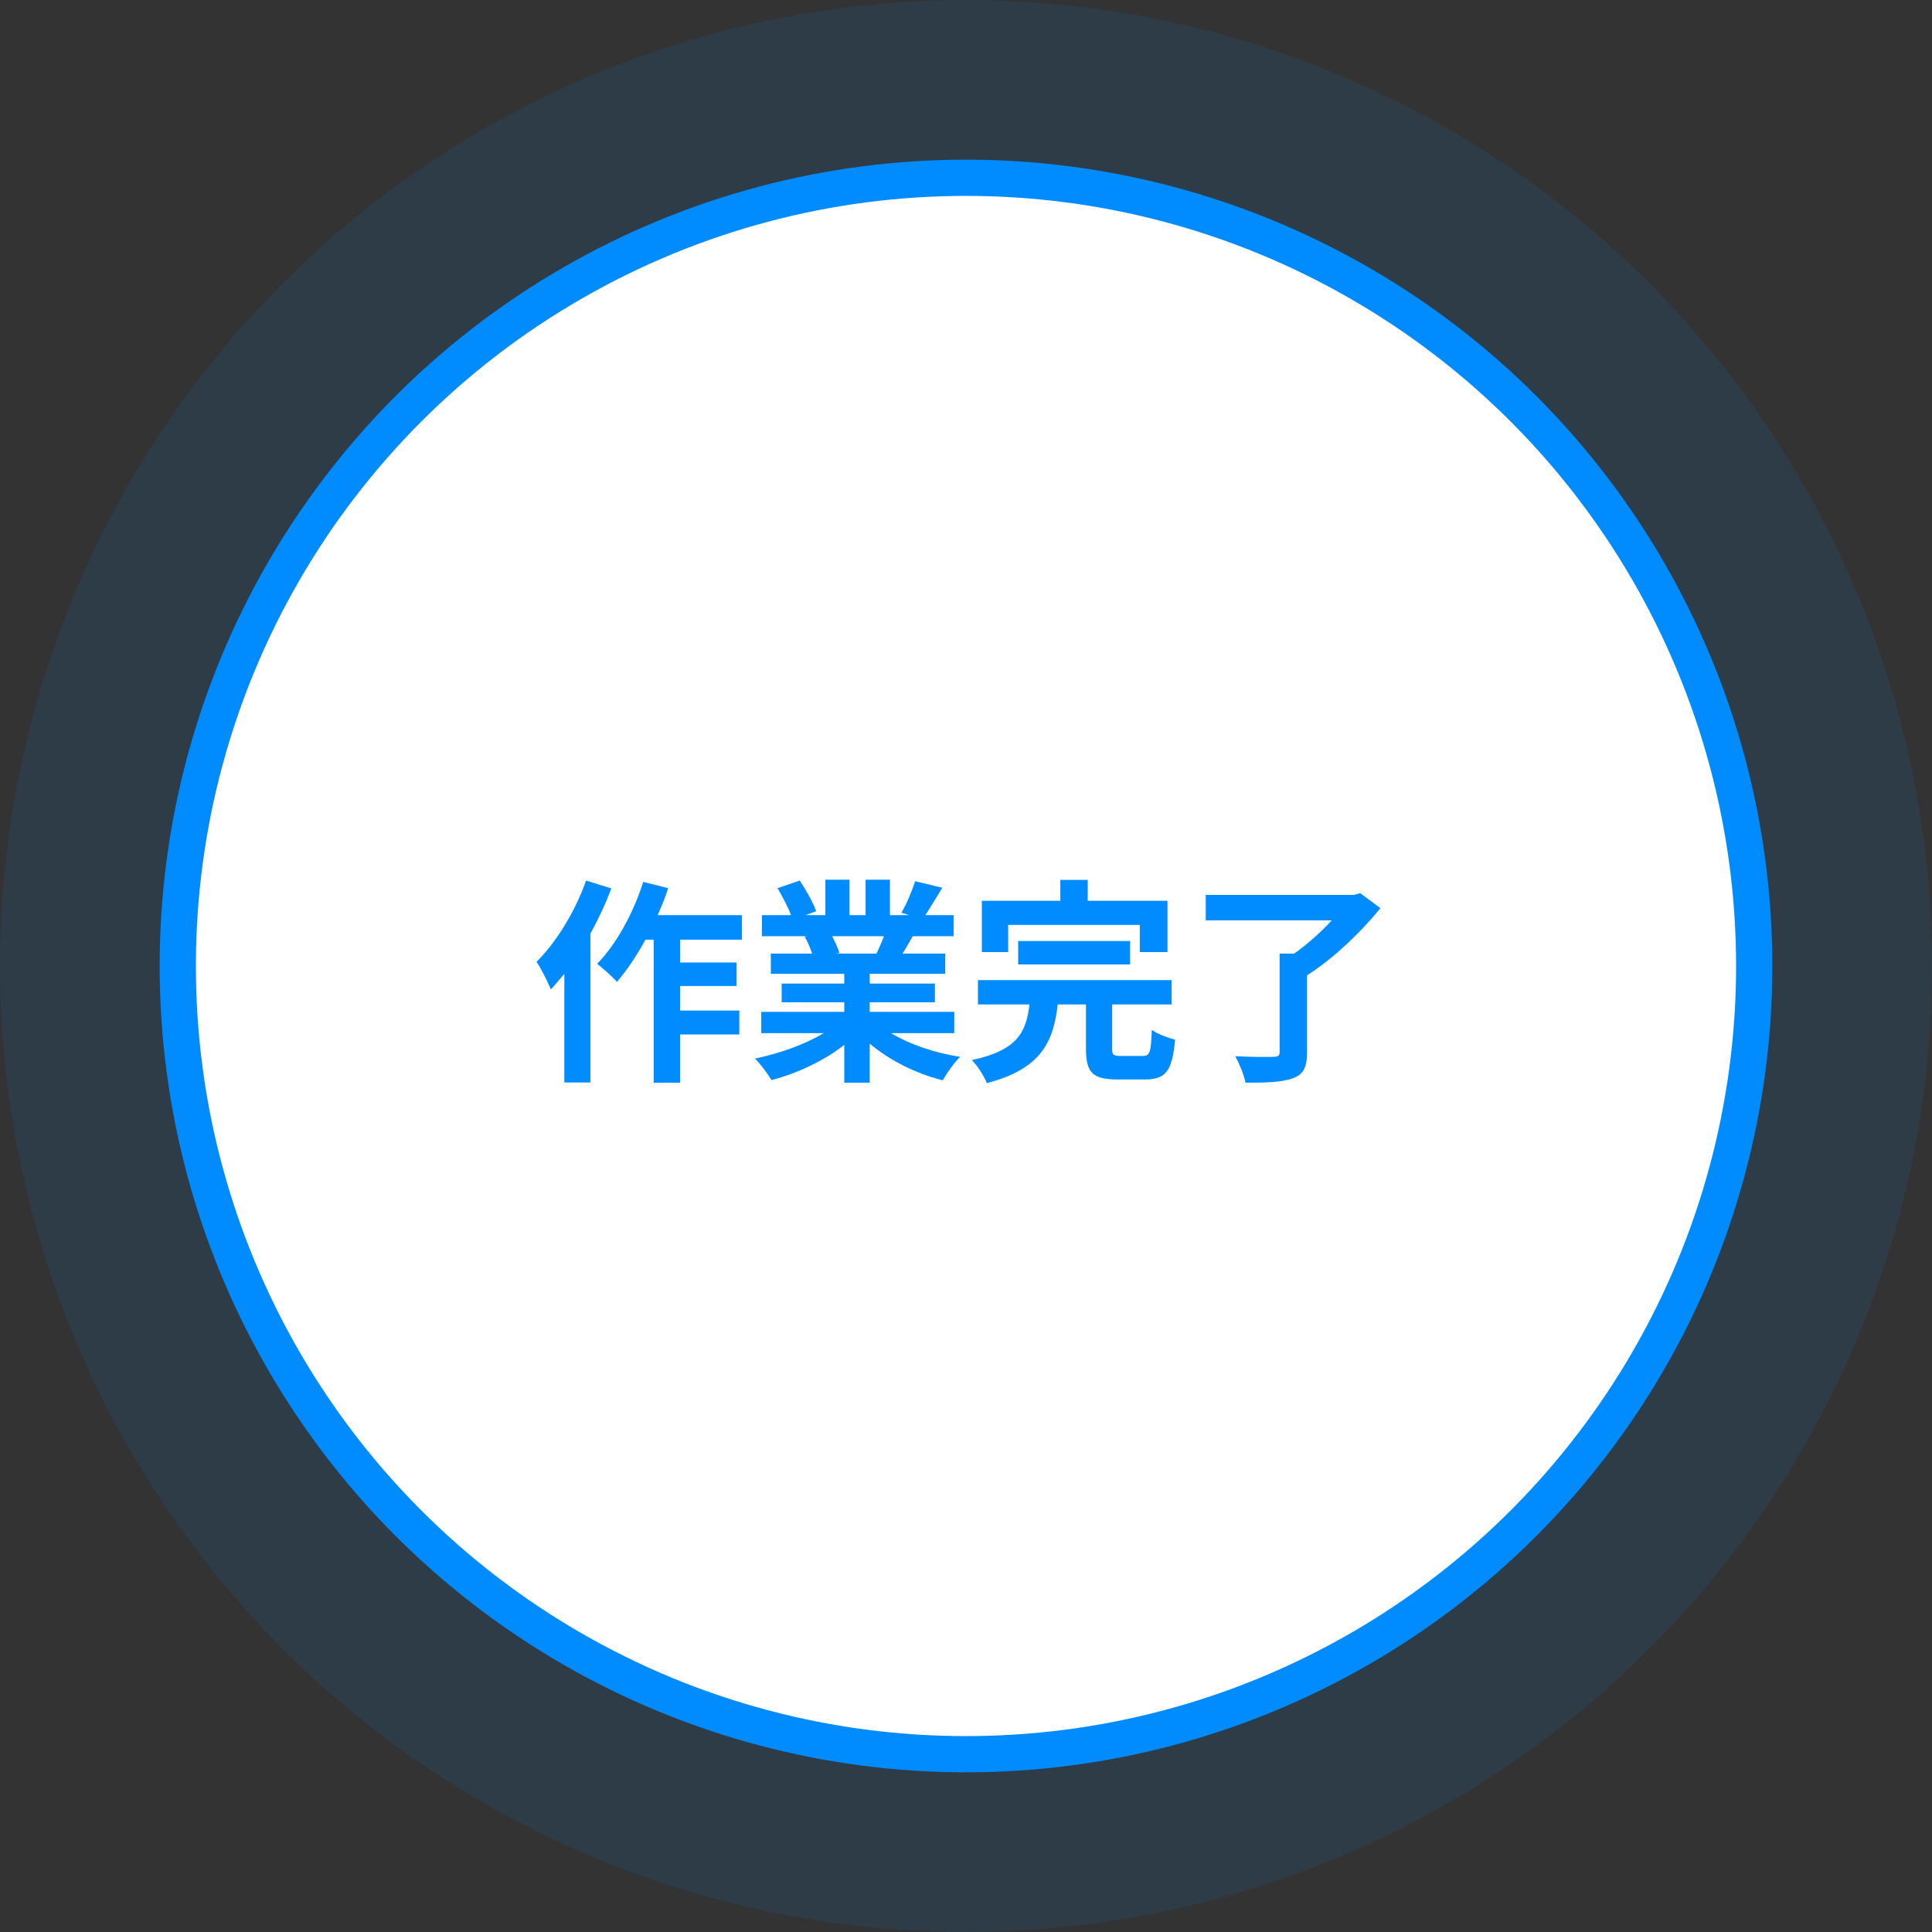 <svg fill="none" height="160" viewBox="0 0 160 160" width="160" xmlns="http://www.w3.org/2000/svg"><rect x="0" y="0" width="160" height="160" fill="#333333" stroke="none"/><circle cx="80" cy="80" fill="#008cff" opacity=".1" r="80"/><circle cx="80" cy="80" fill="#fff" r="65.277" stroke="#008cff" stroke-width="3"/><path d="m48.536 72.925 2.088.648c-.468 1.26-1.062 2.538-1.728 3.744v12.33h-2.16v-9c-.378.45-.756.9-1.116 1.296-.198-.522-.81-1.746-1.188-2.286 1.638-1.62 3.204-4.176 4.104-6.732zm12.906 4.896h-5.112v1.89h4.662v1.944h-4.662v2.034h4.896v1.98h-4.896v3.996h-2.196v-11.844h-.684c-.72 1.332-1.548 2.556-2.358 3.492-.342-.396-1.188-1.152-1.638-1.494 1.584-1.62 3.006-4.212 3.816-6.786l2.07.522c-.252.756-.54 1.494-.882 2.232h6.984zm11.772-.288h-4.302c.252.468.486 1.008.612 1.386l-.306.054h3.366c.216-.432.432-.954.63-1.44zm5.814 8.028h-5.22c1.53.936 3.618 1.638 5.706 1.962-.486.468-1.116 1.368-1.44 1.944-2.214-.558-4.392-1.638-6.048-3.042v3.24h-2.106v-3.132c-1.674 1.314-3.888 2.358-6.03 2.916-.306-.522-.918-1.35-1.368-1.782 2.016-.414 4.14-1.17 5.688-2.106h-5.166v-1.764h6.876v-.792h-5.184v-1.548h5.184v-.81h-6.084v-1.674h3.42c-.144-.45-.378-.99-.612-1.404l.216-.036h-3.762v-1.746h2.412c-.252-.684-.72-1.548-1.116-2.232l1.836-.63c.522.774 1.116 1.836 1.368 2.538l-.882.324h1.638v-2.934h1.998v2.934h1.332v-2.934h2.016v2.934h1.602l-.648-.198c.432-.738.882-1.818 1.134-2.61l2.25.54c-.504.828-.99 1.638-1.404 2.268h2.34v1.746h-3.384c-.288.522-.576 1.008-.846 1.44h3.528v1.674h-6.246v.81h5.4v1.548h-5.4v.792h7.002zm4.464-8.964v2.25h-2.178v-4.248h6.498v-1.728h2.268v1.728h6.606v4.248h-2.286v-2.25zm10.098 3.276h-9.27v-1.944h9.27zm-.738 7.578h1.782c.594 0 .684-.288.756-2.16.432.324 1.368.666 1.926.81-.234 2.61-.774 3.294-2.484 3.294h-2.304c-2.088 0-2.592-.612-2.592-2.556v-3.654h-2.34c-.36 3.096-1.35 5.328-5.868 6.516-.216-.558-.774-1.44-1.242-1.908 3.852-.828 4.5-2.376 4.77-4.608h-4.266v-2.016h16.038v2.016h-4.932v3.618c0 .576.108.648.756.648zm19.8-13.482 1.674 1.242c-1.584 1.944-3.906 4.194-6.084 5.562v6.39c0 1.242-.306 1.818-1.188 2.142-.9.324-2.178.36-3.906.36-.126-.648-.522-1.602-.846-2.196 1.26.072 2.736.072 3.15.054.396 0 .522-.09.522-.396v-8.154h1.206c1.098-.774 2.214-1.782 3.114-2.754h-10.44v-2.106h12.276z" fill="#008cff"/></svg>